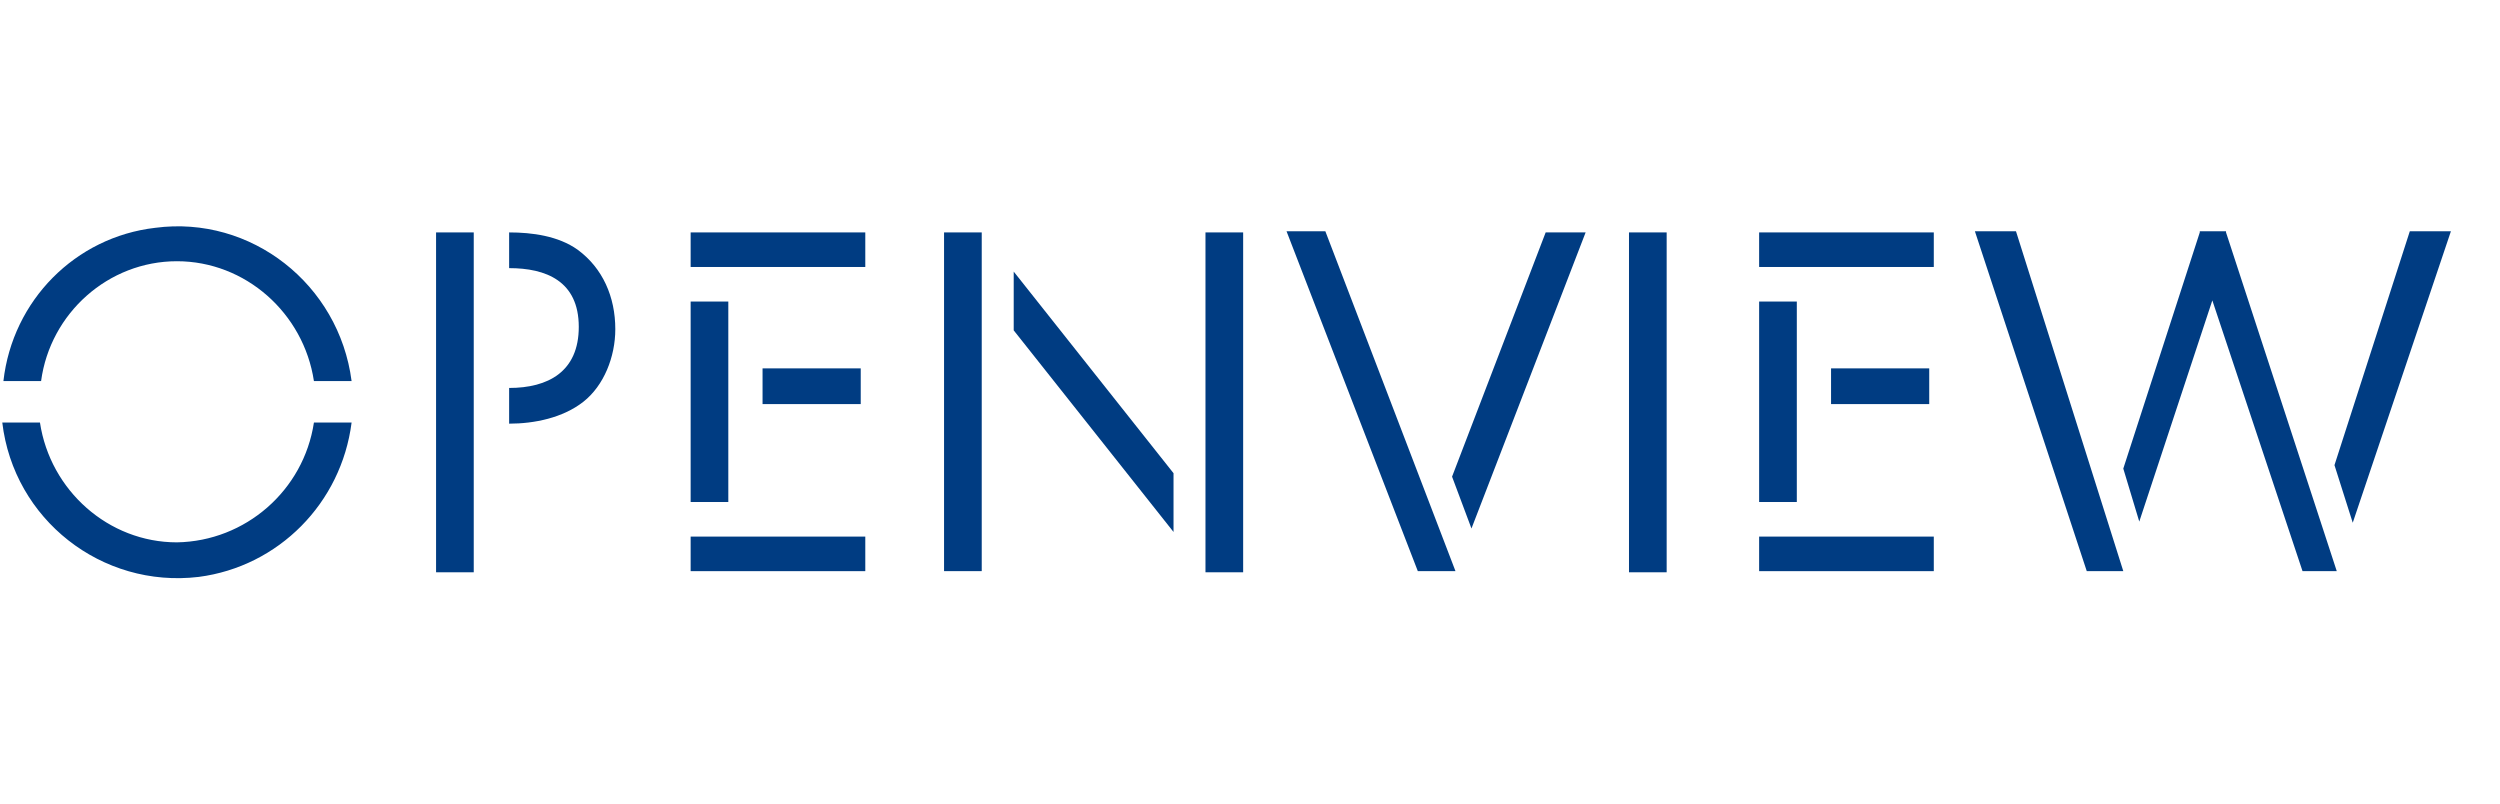 <svg width="280" height="90" viewBox="0 0 280 90" fill="none" xmlns="http://www.w3.org/2000/svg">
<path d="M237.809 63.967L225.79 25.902H221.188L233.717 63.967H237.809Z" fill="#003C82"/>
<path d="M261.717 63.967L249.315 26.031V25.902H249.188H246.375V26.031L237.809 52.483L239.599 58.419L247.781 33.644L257.882 63.967H261.717Z" fill="#003C82"/>
<path d="M263.507 58.547L274.502 25.902H269.899L261.461 52.096L263.507 58.547Z" fill="#003C82"/>
<path d="M19.817 60.744C12.146 60.744 5.626 54.937 4.475 47.324H0.256C1.534 58.163 11.379 65.905 22.247 64.615C31.197 63.453 38.228 56.356 39.379 47.324H35.16C34.009 54.937 27.489 60.614 19.817 60.744Z" fill="#003C82"/>
<path d="M19.817 29.258C27.488 29.258 34.008 35.064 35.159 42.677H39.378C37.972 31.838 28.127 24.096 17.387 25.515C8.438 26.548 1.406 33.645 0.383 42.677H4.602C5.625 35.064 12.145 29.258 19.817 29.258Z" fill="#003C82"/>
<path d="M64.695 27.967C62.521 26.418 59.581 26.031 57.023 26.031V30.031C61.115 30.031 64.823 31.451 64.823 36.612C64.823 41.644 61.37 43.451 57.023 43.451V47.451C59.836 47.451 63.033 46.805 65.334 44.999C67.635 43.193 68.914 39.967 68.914 36.87C68.914 33.257 67.507 30.031 64.695 27.967Z" fill="#003C82"/>
<path d="M53.059 26.031H48.84V64.096H53.059V26.031Z" fill="#003C82"/>
<path d="M96.913 60.098H77.352V63.969H96.913V60.098Z" fill="#003C82"/>
<path d="M96.402 41.258H85.406V45.258H96.402V41.258Z" fill="#003C82"/>
<path d="M81.571 33.773H77.352V56.225H81.571V33.773Z" fill="#003C82"/>
<path d="M96.913 29.902V26.031H77.352V29.902H96.913Z" fill="#003C82"/>
<path d="M216.585 60.098H197.023V63.969H216.585V60.098Z" fill="#003C82"/>
<path d="M216.074 41.258H205.078V45.258H216.074V41.258Z" fill="#003C82"/>
<path d="M201.243 33.773H197.023V56.225H201.243V33.773Z" fill="#003C82"/>
<path d="M216.585 29.902V26.031H197.023V29.902H216.585Z" fill="#003C82"/>
<path d="M113.535 36.999L131.435 59.579V52.999L113.535 30.418V36.999Z" fill="#003C82"/>
<path d="M109.954 26.031H105.734V63.967H109.954V26.031Z" fill="#003C82"/>
<path d="M139.233 26.031H135.014V64.096H139.233V26.031Z" fill="#003C82"/>
<path d="M186.666 26.031H182.447V64.096H186.666V26.031Z" fill="#003C82"/>
<path d="M162.631 53.386L164.804 59.193L177.59 26.031H173.115L162.631 53.386Z" fill="#003C82"/>
<path d="M163.014 63.967L148.439 25.902H144.092L158.795 63.967H163.014Z" fill="#003C82"/>
</svg>
